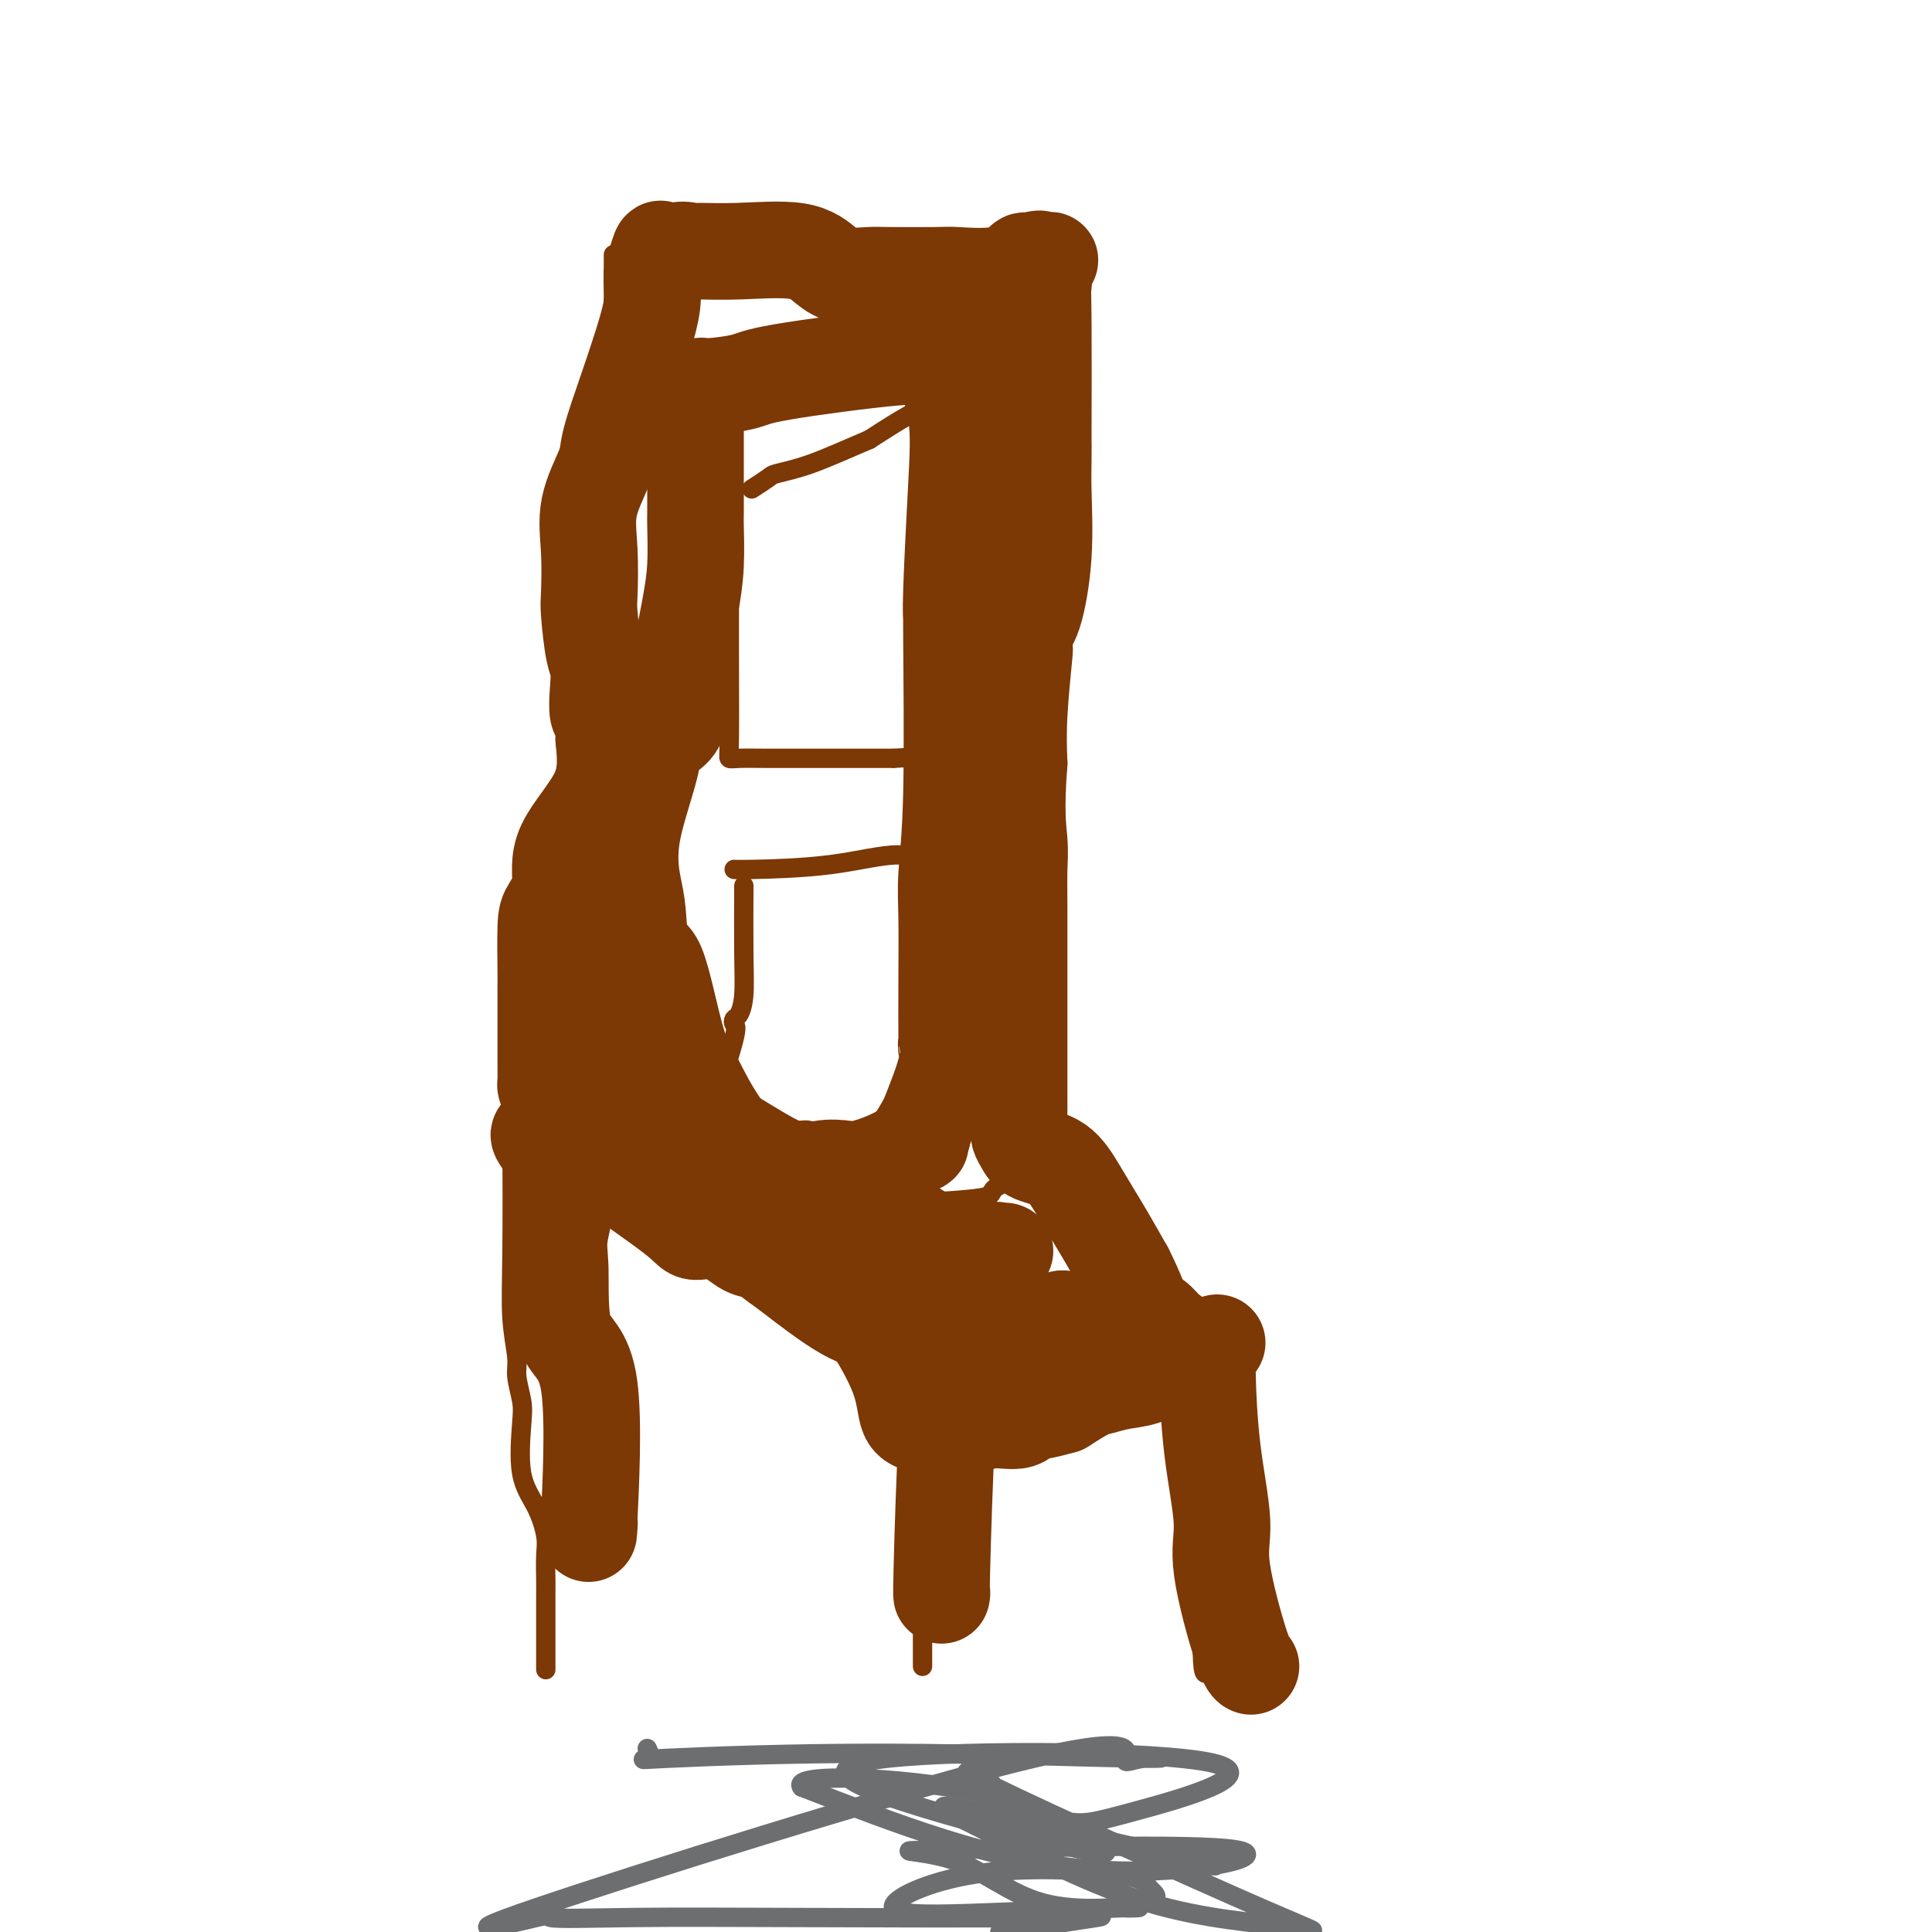 <svg viewBox='0 0 400 400' version='1.1' xmlns='http://www.w3.org/2000/svg' xmlns:xlink='http://www.w3.org/1999/xlink'><g fill='none' stroke='#7C3805' stroke-width='4' stroke-linecap='round' stroke-linejoin='round'><path d='M127,53c0.001,-0.338 0.002,-0.676 0,1c-0.002,1.676 -0.008,5.367 0,15c0.008,9.633 0.030,25.207 0,32c-0.030,6.793 -0.110,4.803 -1,13c-0.890,8.197 -2.589,26.579 -4,39c-1.411,12.421 -2.536,18.881 -4,26c-1.464,7.119 -3.269,14.898 -5,23c-1.731,8.102 -3.389,16.527 -4,22c-0.611,5.473 -0.175,7.992 0,9c0.175,1.008 0.087,0.504 0,0'/><path d='M218,48c0.001,0.444 0.002,0.888 0,1c-0.002,0.112 -0.007,-0.108 0,7c0.007,7.108 0.026,21.543 0,36c-0.026,14.457 -0.097,28.934 0,44c0.097,15.066 0.362,30.720 0,41c-0.362,10.280 -1.351,15.185 -2,23c-0.649,7.815 -0.957,18.538 -1,25c-0.043,6.462 0.181,8.663 0,10c-0.181,1.337 -0.766,1.811 -1,2c-0.234,0.189 -0.117,0.095 0,0'/><path d='M128,52c0.217,0.002 0.433,0.003 1,0c0.567,-0.003 1.483,-0.011 3,0c1.517,0.011 3.633,0.040 5,0c1.367,-0.040 1.985,-0.151 3,0c1.015,0.151 2.426,0.562 4,1c1.574,0.438 3.309,0.902 4,1c0.691,0.098 0.337,-0.170 1,0c0.663,0.170 2.344,0.777 4,1c1.656,0.223 3.287,0.060 4,0c0.713,-0.060 0.507,-0.018 1,0c0.493,0.018 1.686,0.012 3,0c1.314,-0.012 2.750,-0.031 4,0c1.250,0.031 2.316,0.113 3,0c0.684,-0.113 0.988,-0.422 2,0c1.012,0.422 2.734,1.575 4,2c1.266,0.425 2.076,0.121 3,0c0.924,-0.121 1.962,-0.061 3,0'/><path d='M180,57c8.484,1.016 3.693,1.058 3,1c-0.693,-0.058 2.711,-0.214 4,0c1.289,0.214 0.465,0.797 1,1c0.535,0.203 2.431,0.026 3,0c0.569,-0.026 -0.188,0.098 1,0c1.188,-0.098 4.322,-0.419 6,0c1.678,0.419 1.900,1.576 3,2c1.100,0.424 3.076,0.114 4,0c0.924,-0.114 0.794,-0.030 1,0c0.206,0.030 0.746,0.008 1,0c0.254,-0.008 0.222,-0.002 1,0c0.778,0.002 2.365,0.001 3,0c0.635,-0.001 0.317,-0.000 0,0'/><path d='M104,237c0.718,0.023 1.437,0.047 2,0c0.563,-0.047 0.972,-0.164 2,0c1.028,0.164 2.676,0.611 4,1c1.324,0.389 2.323,0.722 3,1c0.677,0.278 1.033,0.502 2,1c0.967,0.498 2.545,1.271 5,3c2.455,1.729 5.786,4.414 8,6c2.214,1.586 3.311,2.073 5,3c1.689,0.927 3.969,2.293 10,7c6.031,4.707 15.813,12.754 22,17c6.187,4.246 8.779,4.690 10,5c1.221,0.310 1.069,0.485 2,1c0.931,0.515 2.943,1.369 5,3c2.057,1.631 4.159,4.037 5,5c0.841,0.963 0.420,0.481 0,0'/><path d='M211,229c-0.503,0.273 -1.007,0.546 -1,1c0.007,0.454 0.524,1.087 1,1c0.476,-0.087 0.912,-0.896 5,3c4.088,3.896 11.828,12.498 18,21c6.172,8.502 10.777,16.904 13,20c2.223,3.096 2.064,0.884 2,0c-0.064,-0.884 -0.032,-0.442 0,0'/><path d='M185,296c0.310,0.103 0.620,0.207 1,0c0.380,-0.207 0.831,-0.724 3,-1c2.169,-0.276 6.055,-0.311 8,-1c1.945,-0.689 1.950,-2.034 9,-4c7.050,-1.966 21.147,-4.555 27,-6c5.853,-1.445 3.463,-1.746 4,-2c0.537,-0.254 3.999,-0.460 7,-1c3.001,-0.540 5.539,-1.415 7,-2c1.461,-0.585 1.846,-0.882 2,-1c0.154,-0.118 0.077,-0.059 0,0'/><path d='M107,236c-0.420,0.169 -0.841,0.338 -1,0c-0.159,-0.338 -0.058,-1.184 0,3c0.058,4.184 0.072,13.396 0,20c-0.072,6.604 -0.229,10.599 0,14c0.229,3.401 0.843,6.208 1,8c0.157,1.792 -0.145,2.571 0,4c0.145,1.429 0.736,3.509 1,5c0.264,1.491 0.200,2.392 0,5c-0.200,2.608 -0.537,6.921 0,10c0.537,3.079 1.948,4.922 3,7c1.052,2.078 1.746,4.390 2,6c0.254,1.610 0.068,2.516 0,4c-0.068,1.484 -0.018,3.544 0,5c0.018,1.456 0.005,2.308 0,4c-0.005,1.692 -0.001,4.225 0,7c0.001,2.775 0.000,5.793 0,7c-0.000,1.207 -0.000,0.604 0,0'/><path d='M191,288c0.000,-0.101 0.000,-0.203 0,3c0.000,3.203 0.000,9.709 0,15c0.000,5.291 0.000,9.365 0,14c0.000,4.635 0.000,9.830 0,13c0.000,3.170 0.000,4.314 0,6c0.000,1.686 0.000,3.916 0,5c0.000,1.084 0.000,1.024 0,1c0.000,-0.024 0.000,-0.012 0,0'/><path d='M249,277c0.002,-0.532 0.004,-1.064 0,4c-0.004,5.064 -0.015,15.724 0,24c0.015,8.276 0.056,14.167 0,21c-0.056,6.833 -0.207,14.609 0,18c0.207,3.391 0.774,2.397 1,2c0.226,-0.397 0.113,-0.199 0,0'/><path d='M117,237c-0.240,0.426 -0.480,0.852 0,1c0.480,0.148 1.679,0.018 3,0c1.321,-0.018 2.765,0.076 7,0c4.235,-0.076 11.262,-0.322 15,2c3.738,2.322 4.188,7.211 6,9c1.812,1.789 4.987,0.479 9,0c4.013,-0.479 8.864,-0.128 12,0c3.136,0.128 4.559,0.032 6,0c1.441,-0.032 2.902,0.001 5,0c2.098,-0.001 4.832,-0.035 6,0c1.168,0.035 0.768,0.139 4,0c3.232,-0.139 10.095,-0.521 13,-1c2.905,-0.479 1.851,-1.056 3,-2c1.149,-0.944 4.502,-2.254 6,-3c1.498,-0.746 1.142,-0.927 1,-1c-0.142,-0.073 -0.071,-0.036 0,0'/><path d='M151,93c0.000,-0.656 0.000,-1.311 0,-1c-0.000,0.311 -0.001,1.590 0,4c0.001,2.410 0.004,5.952 0,13c-0.004,7.048 -0.014,17.601 0,26c0.014,8.399 0.053,14.643 0,18c-0.053,3.357 -0.198,3.828 0,4c0.198,0.172 0.738,0.046 2,0c1.262,-0.046 3.244,-0.012 6,0c2.756,0.012 6.285,0.003 9,0c2.715,-0.003 4.616,-0.001 7,0c2.384,0.001 5.253,0.000 7,0c1.747,-0.000 2.374,-0.000 3,0'/><path d='M185,157c6.143,-0.253 4.502,-0.884 4,-1c-0.502,-0.116 0.135,0.283 1,-1c0.865,-1.283 1.959,-4.248 3,-7c1.041,-2.752 2.030,-5.290 3,-13c0.970,-7.710 1.920,-20.591 2,-28c0.080,-7.409 -0.710,-9.345 -1,-12c-0.290,-2.655 -0.078,-6.029 0,-8c0.078,-1.971 0.024,-2.539 0,-3c-0.024,-0.461 -0.017,-0.814 0,-1c0.017,-0.186 0.043,-0.204 -1,0c-1.043,0.204 -3.155,0.630 -6,2c-2.845,1.370 -6.422,3.685 -10,6'/><path d='M180,91c-4.943,2.102 -8.800,3.856 -12,5c-3.200,1.144 -5.744,1.678 -7,2c-1.256,0.322 -1.223,0.433 -2,1c-0.777,0.567 -2.365,1.591 -3,2c-0.635,0.409 -0.318,0.205 0,0'/><path d='M154,184c0.006,-0.694 0.012,-1.388 0,1c-0.012,2.388 -0.043,7.859 0,12c0.043,4.141 0.158,6.953 0,9c-0.158,2.047 -0.590,3.329 -1,4c-0.410,0.671 -0.800,0.732 -1,1c-0.200,0.268 -0.211,0.744 0,1c0.211,0.256 0.645,0.292 0,3c-0.645,2.708 -2.369,8.087 -4,12c-1.631,3.913 -3.170,6.361 -4,8c-0.830,1.639 -0.951,2.468 -1,3c-0.049,0.532 -0.024,0.766 0,1'/><path d='M143,239c-2.511,5.018 -3.290,1.063 -3,0c0.290,-1.063 1.647,0.765 3,1c1.353,0.235 2.700,-1.122 5,-2c2.300,-0.878 5.553,-1.276 9,-2c3.447,-0.724 7.087,-1.775 9,-2c1.913,-0.225 2.099,0.376 4,1c1.901,0.624 5.517,1.272 7,2c1.483,0.728 0.832,1.538 2,0c1.168,-1.538 4.155,-5.423 6,-9c1.845,-3.577 2.547,-6.845 4,-12c1.453,-5.155 3.658,-12.196 5,-19c1.342,-6.804 1.823,-13.370 2,-16c0.177,-2.630 0.051,-1.323 0,-1c-0.051,0.323 -0.025,-0.339 0,-1'/><path d='M196,179c1.284,-8.005 -1.004,-3.518 -3,-2c-1.996,1.518 -3.698,0.067 -7,0c-3.302,-0.067 -8.205,1.250 -14,2c-5.795,0.750 -12.483,0.933 -16,1c-3.517,0.067 -3.862,0.019 -4,0c-0.138,-0.019 -0.069,-0.010 0,0'/></g>
<g fill='none' stroke='#6D6E70' stroke-width='4' stroke-linecap='round' stroke-linejoin='round'><path d='M134,362c0.392,0.806 0.784,1.611 0,2c-0.784,0.389 -2.743,0.360 5,0c7.743,-0.360 25.188,-1.051 45,-1c19.812,0.051 41.991,0.843 51,1c9.009,0.157 4.848,-0.320 2,0c-2.848,0.320 -4.383,1.438 -4,0c0.383,-1.438 2.683,-5.433 -23,1c-25.683,6.433 -79.350,23.293 -99,30c-19.650,6.707 -5.284,3.262 0,2c5.284,-1.262 1.487,-0.340 3,0c1.513,0.340 8.336,0.099 17,0c8.664,-0.099 19.168,-0.058 35,0c15.832,0.058 36.993,0.131 49,0c12.007,-0.131 14.859,-0.466 12,0c-2.859,0.466 -11.430,1.733 -20,3'/><path d='M233,395c-0.147,-0.006 -0.294,-0.013 0,0c0.294,0.013 1.030,0.044 2,0c0.970,-0.044 2.172,-0.164 -3,0c-5.172,0.164 -16.720,0.613 -27,1c-10.280,0.387 -19.291,0.711 -20,-1c-0.709,-1.711 6.883,-5.459 17,-7c10.117,-1.541 22.757,-0.876 29,0c6.243,0.876 6.088,1.964 7,3c0.912,1.036 2.892,2.022 -1,3c-3.892,0.978 -13.657,1.950 -21,0c-7.343,-1.950 -12.266,-6.821 -19,-9c-6.734,-2.179 -15.279,-1.667 -1,-2c14.279,-0.333 51.383,-1.513 60,0c8.617,1.513 -11.252,5.718 -31,4c-19.748,-1.718 -39.374,-9.359 -59,-17'/><path d='M166,370c-2.563,-3.042 20.529,-2.146 36,1c15.471,3.146 23.322,8.544 26,11c2.678,2.456 0.184,1.971 -8,0c-8.184,-1.971 -22.057,-5.429 -33,-9c-10.943,-3.571 -18.956,-7.257 -3,-9c15.956,-1.743 55.879,-1.545 67,1c11.121,2.545 -6.561,7.436 -16,10c-9.439,2.564 -10.635,2.801 -15,2c-4.365,-0.801 -11.900,-2.641 -14,-4c-2.100,-1.359 1.234,-2.238 -1,-4c-2.234,-1.762 -10.038,-4.409 1,1c11.038,5.409 40.917,18.872 55,25c14.083,6.128 12.368,4.919 6,4c-6.368,-0.919 -17.391,-1.548 -29,-5c-11.609,-3.452 -23.805,-9.726 -36,-16'/><path d='M202,378c-6.303,-2.995 -4.061,-2.483 -5,-3c-0.939,-0.517 -5.061,-2.062 5,0c10.061,2.062 34.303,7.732 44,10c9.697,2.268 4.848,1.134 0,0'/></g>
<g fill='none' stroke='#7C3805' stroke-width='20' stroke-linecap='round' stroke-linejoin='round'><path d='M114,226c-0.423,-0.333 -0.845,-0.666 -1,-1c-0.155,-0.334 -0.041,-0.669 0,-1c0.041,-0.331 0.011,-0.660 0,-1c-0.011,-0.340 -0.003,-0.693 0,-4c0.003,-3.307 0.000,-9.568 0,-12c-0.000,-2.432 0.001,-1.034 0,-1c-0.001,0.034 -0.006,-1.296 0,-2c0.006,-0.704 0.023,-0.781 0,-3c-0.023,-2.219 -0.086,-6.581 0,-9c0.086,-2.419 0.321,-2.894 1,-4c0.679,-1.106 1.800,-2.843 2,-5c0.200,-2.157 -0.523,-4.735 1,-8c1.523,-3.265 5.292,-7.219 7,-11c1.708,-3.781 1.354,-7.391 1,-11'/><path d='M125,153c1.618,-6.729 -0.337,-4.052 -1,-5c-0.663,-0.948 -0.033,-5.521 0,-8c0.033,-2.479 -0.530,-2.866 -1,-5c-0.470,-2.134 -0.848,-6.017 -1,-8c-0.152,-1.983 -0.080,-2.066 0,-4c0.080,-1.934 0.168,-5.717 0,-9c-0.168,-3.283 -0.591,-6.065 0,-9c0.591,-2.935 2.196,-6.022 3,-8c0.804,-1.978 0.808,-2.847 1,-4c0.192,-1.153 0.573,-2.592 1,-4c0.427,-1.408 0.899,-2.786 2,-6c1.101,-3.214 2.831,-8.264 4,-12c1.169,-3.736 1.776,-6.160 2,-8c0.224,-1.840 0.064,-3.097 0,-4c-0.064,-0.903 -0.032,-1.451 0,-2'/><path d='M135,57c2.328,-8.271 1.648,-4.948 2,-4c0.352,0.948 1.734,-0.481 3,-1c1.266,-0.519 2.414,-0.130 3,0c0.586,0.130 0.608,0.000 2,0c1.392,-0.000 4.152,0.129 8,0c3.848,-0.129 8.784,-0.518 12,0c3.216,0.518 4.711,1.943 6,3c1.289,1.057 2.370,1.747 4,2c1.630,0.253 3.807,0.070 5,0c1.193,-0.070 1.402,-0.025 4,0c2.598,0.025 7.585,0.031 10,0c2.415,-0.031 2.258,-0.099 4,0c1.742,0.099 5.384,0.366 8,0c2.616,-0.366 4.206,-1.366 5,-2c0.794,-0.634 0.791,-0.901 1,-1c0.209,-0.099 0.631,-0.028 1,0c0.369,0.028 0.684,0.014 1,0'/><path d='M214,54c6.199,-0.394 2.197,0.122 1,0c-1.197,-0.122 0.411,-0.880 1,0c0.589,0.880 0.158,3.399 0,5c-0.158,1.601 -0.043,2.284 0,8c0.043,5.716 0.013,16.466 0,21c-0.013,4.534 -0.009,2.853 0,3c0.009,0.147 0.023,2.121 0,4c-0.023,1.879 -0.083,3.664 0,7c0.083,3.336 0.311,8.222 0,13c-0.311,4.778 -1.159,9.447 -2,12c-0.841,2.553 -1.676,2.991 -2,4c-0.324,1.009 -0.138,2.590 0,3c0.138,0.410 0.230,-0.351 0,2c-0.230,2.351 -0.780,7.815 -1,12c-0.220,4.185 -0.110,7.093 0,10'/><path d='M211,158c-0.774,10.003 -0.207,13.512 0,16c0.207,2.488 0.056,3.955 0,6c-0.056,2.045 -0.015,4.668 0,8c0.015,3.332 0.004,7.375 0,9c-0.004,1.625 -0.001,0.834 0,3c0.001,2.166 -0.001,7.290 0,13c0.001,5.710 0.003,12.005 0,15c-0.003,2.995 -0.011,2.690 0,3c0.011,0.310 0.043,1.235 0,2c-0.043,0.765 -0.160,1.368 0,2c0.160,0.632 0.598,1.291 1,2c0.402,0.709 0.767,1.468 2,2c1.233,0.532 3.333,0.839 5,2c1.667,1.161 2.900,3.177 4,5c1.100,1.823 2.065,3.452 3,5c0.935,1.548 1.838,3.014 3,5c1.162,1.986 2.581,4.493 4,7'/><path d='M233,263c2.379,4.659 3.326,7.807 4,9c0.674,1.193 1.074,0.432 2,1c0.926,0.568 2.377,2.466 3,3c0.623,0.534 0.419,-0.295 1,1c0.581,1.295 1.948,4.714 3,6c1.052,1.286 1.789,0.439 1,0c-0.789,-0.439 -3.105,-0.470 -5,0c-1.895,0.470 -3.370,1.441 -5,2c-1.630,0.559 -3.416,0.707 -5,1c-1.584,0.293 -2.965,0.733 -4,1c-1.035,0.267 -1.724,0.362 -3,1c-1.276,0.638 -3.138,1.819 -5,3'/><path d='M220,291c-5.336,1.497 -5.675,1.241 -6,1c-0.325,-0.241 -0.637,-0.467 -1,0c-0.363,0.467 -0.778,1.629 -2,2c-1.222,0.371 -3.250,-0.047 -5,0c-1.750,0.047 -3.222,0.560 -5,1c-1.778,0.440 -3.862,0.806 -5,1c-1.138,0.194 -1.330,0.216 -2,0c-0.670,-0.216 -1.818,-0.670 -3,-1c-1.182,-0.330 -2.398,-0.535 -3,-2c-0.602,-1.465 -0.589,-4.191 -2,-8c-1.411,-3.809 -4.247,-8.701 -6,-11c-1.753,-2.299 -2.423,-2.006 -3,-2c-0.577,0.006 -1.062,-0.277 -2,-1c-0.938,-0.723 -2.329,-1.887 -4,-3c-1.671,-1.113 -3.620,-2.175 -5,-3c-1.380,-0.825 -2.190,-1.412 -3,-2'/><path d='M163,263c-3.447,-2.323 -3.564,-2.632 -4,-3c-0.436,-0.368 -1.189,-0.796 -2,-1c-0.811,-0.204 -1.678,-0.184 -3,-1c-1.322,-0.816 -3.099,-2.468 -5,-3c-1.901,-0.532 -3.928,0.056 -5,0c-1.072,-0.056 -1.191,-0.755 -4,-3c-2.809,-2.245 -8.308,-6.036 -11,-8c-2.692,-1.964 -2.575,-2.102 -3,-2c-0.425,0.102 -1.390,0.445 -2,0c-0.610,-0.445 -0.864,-1.678 -1,-2c-0.136,-0.322 -0.155,0.268 -1,0c-0.845,-0.268 -2.516,-1.392 -3,-2c-0.484,-0.608 0.221,-0.699 0,-1c-0.221,-0.301 -1.367,-0.812 -2,-1c-0.633,-0.188 -0.752,-0.054 -1,0c-0.248,0.054 -0.624,0.027 -1,0'/><path d='M115,236c-7.198,-3.529 -1.192,1.149 1,6c2.192,4.851 0.569,9.875 0,13c-0.569,3.125 -0.086,4.349 0,8c0.086,3.651 -0.226,9.727 1,13c1.226,3.273 3.988,3.743 5,11c1.012,7.257 0.272,21.300 0,27c-0.272,5.700 -0.078,3.057 0,2c0.078,-1.057 0.039,-0.529 0,0'/><path d='M197,272c-0.022,-1.574 -0.044,-3.147 0,0c0.044,3.147 0.156,11.015 0,15c-0.156,3.985 -0.578,4.089 -1,11c-0.422,6.911 -0.844,20.630 -1,27c-0.156,6.370 -0.044,5.391 0,5c0.044,-0.391 0.022,-0.196 0,0'/><path d='M252,278c-0.849,0.225 -1.697,0.449 -2,1c-0.303,0.551 -0.060,1.427 0,2c0.060,0.573 -0.062,0.843 0,4c0.062,3.157 0.307,9.200 1,15c0.693,5.800 1.832,11.358 2,15c0.168,3.642 -0.635,5.368 0,10c0.635,4.632 2.710,12.170 4,16c1.290,3.830 1.797,3.951 2,4c0.203,0.049 0.101,0.024 0,0'/><path d='M188,275c0.123,0.431 0.246,0.862 1,1c0.754,0.138 2.138,-0.016 5,0c2.862,0.016 7.200,0.201 10,0c2.800,-0.201 4.061,-0.790 5,-1c0.939,-0.210 1.557,-0.041 2,0c0.443,0.041 0.710,-0.047 2,0c1.290,0.047 3.601,0.227 5,0c1.399,-0.227 1.884,-0.863 2,-1c0.116,-0.137 -0.137,0.225 0,0c0.137,-0.225 0.664,-1.035 0,-1c-0.664,0.035 -2.518,0.917 -4,1c-1.482,0.083 -2.591,-0.631 -4,-1c-1.409,-0.369 -3.117,-0.391 -4,-1c-0.883,-0.609 -0.942,-1.804 -1,-3'/><path d='M207,269c-1.228,0.040 -3.799,1.639 -6,1c-2.201,-0.639 -4.032,-3.516 -5,-6c-0.968,-2.484 -1.074,-4.573 -2,-6c-0.926,-1.427 -2.670,-2.190 -4,-3c-1.330,-0.810 -2.244,-1.667 -4,-3c-1.756,-1.333 -4.355,-3.142 -7,-4c-2.645,-0.858 -5.338,-0.766 -7,-1c-1.662,-0.234 -2.294,-0.794 -3,-1c-0.706,-0.206 -1.488,-0.059 -2,0c-0.512,0.059 -0.756,0.029 -1,0'/><path d='M166,246c-2.637,-0.123 -2.728,0.571 -3,0c-0.272,-0.571 -0.725,-2.405 0,-3c0.725,-0.595 2.629,0.051 3,1c0.371,0.949 -0.792,2.202 4,5c4.792,2.798 15.540,7.143 19,9c3.460,1.857 -0.367,1.228 1,1c1.367,-0.228 7.927,-0.054 12,0c4.073,0.054 5.658,-0.010 6,0c0.342,0.010 -0.558,0.096 -1,0c-0.442,-0.096 -0.427,-0.372 -2,0c-1.573,0.372 -4.735,1.392 -7,2c-2.265,0.608 -3.632,0.804 -5,1'/><path d='M193,262c-4.117,0.276 -6.909,-0.533 -9,-1c-2.091,-0.467 -3.483,-0.592 -5,-1c-1.517,-0.408 -3.161,-1.100 -8,-5c-4.839,-3.900 -12.872,-11.010 -18,-17c-5.128,-5.990 -7.349,-10.861 -9,-14c-1.651,-3.139 -2.732,-4.548 -4,-9c-1.268,-4.452 -2.722,-11.949 -4,-15c-1.278,-3.051 -2.378,-1.658 -3,-3c-0.622,-1.342 -0.764,-5.420 -1,-8c-0.236,-2.580 -0.567,-3.662 -1,-6c-0.433,-2.338 -0.970,-5.933 0,-11c0.970,-5.067 3.445,-11.606 4,-15c0.555,-3.394 -0.812,-3.645 0,-4c0.812,-0.355 3.803,-0.816 5,-3c1.197,-2.184 0.598,-6.092 0,-10'/><path d='M140,140c2.011,-9.689 2.539,-12.411 3,-15c0.461,-2.589 0.856,-5.045 1,-8c0.144,-2.955 0.039,-6.408 0,-8c-0.039,-1.592 -0.010,-1.321 0,-3c0.010,-1.679 0.002,-5.307 0,-7c-0.002,-1.693 0.003,-1.453 0,-3c-0.003,-1.547 -0.014,-4.883 0,-7c0.014,-2.117 0.052,-3.015 0,-4c-0.052,-0.985 -0.195,-2.058 0,-3c0.195,-0.942 0.727,-1.752 1,-2c0.273,-0.248 0.288,0.067 2,0c1.712,-0.067 5.120,-0.515 7,-1c1.880,-0.485 2.230,-1.006 8,-2c5.770,-0.994 16.959,-2.462 23,-3c6.041,-0.538 6.934,-0.145 8,0c1.066,0.145 2.305,0.041 3,0c0.695,-0.041 0.848,-0.021 1,0'/><path d='M197,74c8.430,-0.944 3.005,0.695 1,3c-2.005,2.305 -0.590,5.275 0,9c0.590,3.725 0.355,8.206 0,15c-0.355,6.794 -0.831,15.900 -1,21c-0.169,5.100 -0.031,6.192 0,6c0.031,-0.192 -0.044,-1.668 0,5c0.044,6.668 0.208,21.480 0,31c-0.208,9.520 -0.787,13.748 -1,17c-0.213,3.252 -0.058,5.529 0,9c0.058,3.471 0.019,8.136 0,13c-0.019,4.864 -0.019,9.927 0,12c0.019,2.073 0.058,1.158 0,1c-0.058,-0.158 -0.211,0.442 0,1c0.211,0.558 0.788,1.073 0,4c-0.788,2.927 -2.939,8.265 -4,11c-1.061,2.735 -1.030,2.868 -1,3'/><path d='M191,235c-0.725,2.469 -0.036,1.641 -1,2c-0.964,0.359 -3.579,1.906 -6,3c-2.421,1.094 -4.646,1.734 -6,2c-1.354,0.266 -1.837,0.157 -3,0c-1.163,-0.157 -3.005,-0.364 -5,0c-1.995,0.364 -4.143,1.297 -9,-1c-4.857,-2.297 -12.423,-7.824 -18,-10c-5.577,-2.176 -9.166,-1.002 -11,-3c-1.834,-1.998 -1.913,-7.166 -2,-9c-0.087,-1.834 -0.183,-0.332 -1,0c-0.817,0.332 -2.357,-0.507 -3,-4c-0.643,-3.493 -0.391,-9.640 0,-17c0.391,-7.360 0.919,-15.931 1,-22c0.081,-6.069 -0.286,-9.634 0,-12c0.286,-2.366 1.225,-3.533 2,-6c0.775,-2.467 1.388,-6.233 2,-10'/></g>
</svg>